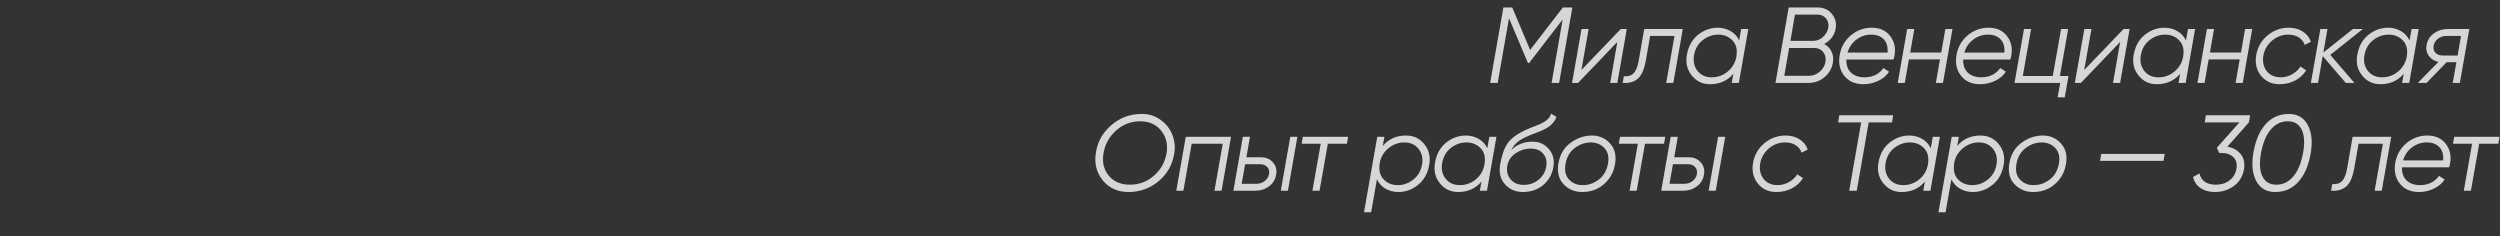 <?xml version="1.0" encoding="UTF-8"?> <svg xmlns="http://www.w3.org/2000/svg" width="603" height="57" viewBox="0 0 603 57" fill="none"><rect x="0" y="0" width="603" height="57" fill="#333333" stroke="none"/><path d="M376.971 1.8H379.259L376.061 20H374.241L376.919 4.686L368.807 15.216H368.547L363.971 4.4L361.241 20H359.421L362.619 1.8H364.751L369.067 12.044L376.971 1.8ZM381.438 16.88L390.928 7H392.384L390.096 20H388.38L390.096 10.12L380.632 20H379.176L381.464 7H383.18L381.438 16.88ZM396.584 7H405.892L403.604 20H401.888L403.89 8.664H398.014L397 14.462C396.602 16.733 395.934 18.249 394.998 19.012C394.08 19.775 392.875 20.104 391.384 20L391.67 18.388C392.676 18.492 393.464 18.249 394.036 17.66C394.608 17.071 395.024 16.005 395.284 14.462L396.584 7ZM419.485 9.756L419.979 7H421.695L419.407 20H417.691L418.081 17.79C416.677 19.471 414.797 20.312 412.439 20.312C410.637 20.312 409.172 19.61 408.045 18.206C406.919 16.802 406.529 15.147 406.875 13.24C407.239 11.16 408.132 9.548 409.553 8.404C410.992 7.26 412.578 6.688 414.311 6.688C415.455 6.688 416.487 6.957 417.405 7.494C418.341 8.031 419.035 8.785 419.485 9.756ZM412.855 18.648C414.294 18.648 415.568 18.197 416.677 17.296C417.787 16.395 418.489 15.233 418.783 13.812L418.835 13.5C419.078 11.888 418.749 10.631 417.847 9.73C416.963 8.811 415.828 8.352 414.441 8.352C413.089 8.352 411.841 8.794 410.697 9.678C409.571 10.562 408.869 11.793 408.591 13.37C408.349 14.826 408.635 16.074 409.449 17.114C410.264 18.137 411.399 18.648 412.855 18.648ZM442.773 6.818C442.513 8.482 441.586 9.747 439.991 10.614C440.789 11.03 441.378 11.637 441.759 12.434C442.141 13.214 442.253 14.089 442.097 15.06C441.889 16.447 441.231 17.617 440.121 18.57C439.012 19.523 437.695 20 436.169 20H428.239L431.437 1.8H438.379C439.801 1.8 440.936 2.294 441.785 3.282C442.652 4.27 442.981 5.449 442.773 6.818ZM438.327 3.516H432.945L431.853 9.86H437.339C438.189 9.86 438.969 9.557 439.679 8.95C440.39 8.309 440.823 7.555 440.979 6.688C441.135 5.804 440.953 5.059 440.433 4.452C439.931 3.828 439.229 3.516 438.327 3.516ZM437.651 11.576H431.541L430.371 18.284H436.325C437.296 18.284 438.163 17.955 438.925 17.296C439.688 16.637 440.147 15.849 440.303 14.93C440.459 14.011 440.277 13.223 439.757 12.564C439.255 11.905 438.553 11.576 437.651 11.576ZM451.46 6.688C453.419 6.688 454.91 7.364 455.932 8.716C456.972 10.085 457.302 11.697 456.92 13.552C456.886 13.795 456.816 14.063 456.712 14.358H445.35C445.298 15.675 445.662 16.724 446.442 17.504C447.24 18.267 448.323 18.648 449.692 18.648C451.686 18.648 453.22 17.903 454.294 16.412L455.646 17.296C455.04 18.232 454.164 18.969 453.02 19.506C451.894 20.043 450.706 20.312 449.458 20.312C447.448 20.312 445.905 19.636 444.83 18.284C443.756 16.932 443.392 15.251 443.738 13.24C444.085 11.316 444.978 9.747 446.416 8.534C447.907 7.303 449.588 6.688 451.46 6.688ZM445.61 12.694H455.282C455.386 11.307 455.083 10.241 454.372 9.496C453.662 8.733 452.656 8.352 451.356 8.352C450.004 8.352 448.808 8.751 447.768 9.548C446.728 10.328 446.009 11.377 445.61 12.694ZM468.23 12.668L469.218 7H470.934L468.646 20H466.93L467.918 14.332H460.43L459.442 20H457.726L460.014 7H461.73L460.742 12.668H468.23ZM479.633 6.688C481.591 6.688 483.082 7.364 484.105 8.716C485.145 10.085 485.474 11.697 485.093 13.552C485.058 13.795 484.989 14.063 484.885 14.358H473.523C473.471 15.675 473.835 16.724 474.615 17.504C475.412 18.267 476.495 18.648 477.865 18.648C479.858 18.648 481.392 17.903 482.467 16.412L483.819 17.296C483.212 18.232 482.337 18.969 481.193 19.506C480.066 20.043 478.879 20.312 477.631 20.312C475.62 20.312 474.077 19.636 473.003 18.284C471.928 16.932 471.564 15.251 471.911 13.24C472.257 11.316 473.15 9.747 474.589 8.534C476.079 7.303 477.761 6.688 479.633 6.688ZM473.783 12.694H483.455C483.559 11.307 483.255 10.241 482.545 9.496C481.834 8.733 480.829 8.352 479.529 8.352C478.177 8.352 476.981 8.751 475.941 9.548C474.901 10.328 474.181 11.377 473.783 12.694ZM498.846 7L496.844 18.336H498.924L498.014 23.484H496.298L496.922 20H485.898L488.186 7H489.902L487.9 18.336H495.128L497.13 7H498.846ZM502.716 16.88L512.206 7H513.662L511.374 20H509.658L511.374 10.12L501.91 20H500.454L502.742 7H504.458L502.716 16.88ZM527.249 9.756L527.743 7H529.459L527.171 20H525.455L525.845 17.79C524.441 19.471 522.561 20.312 520.203 20.312C518.401 20.312 516.936 19.61 515.809 18.206C514.683 16.802 514.293 15.147 514.639 13.24C515.003 11.16 515.896 9.548 517.317 8.404C518.756 7.26 520.342 6.688 522.075 6.688C523.219 6.688 524.251 6.957 525.169 7.494C526.105 8.031 526.799 8.785 527.249 9.756ZM520.619 18.648C522.058 18.648 523.332 18.197 524.441 17.296C525.551 16.395 526.253 15.233 526.547 13.812L526.599 13.5C526.842 11.888 526.513 10.631 525.611 9.73C524.727 8.811 523.592 8.352 522.205 8.352C520.853 8.352 519.605 8.794 518.461 9.678C517.335 10.562 516.633 11.793 516.355 13.37C516.113 14.826 516.399 16.074 517.213 17.114C518.028 18.137 519.163 18.648 520.619 18.648ZM540.527 12.668L541.515 7H543.231L540.943 20H539.227L540.215 14.332H532.727L531.739 20H530.023L532.311 7H534.027L533.039 12.668H540.527ZM549.824 20.312C547.952 20.312 546.453 19.619 545.326 18.232C544.234 16.845 543.861 15.173 544.208 13.214C544.555 11.325 545.465 9.765 546.938 8.534C548.429 7.303 550.145 6.688 552.086 6.688C553.351 6.688 554.461 6.991 555.414 7.598C556.367 8.205 557.026 9.028 557.39 10.068L555.908 10.822C555.631 10.042 555.145 9.435 554.452 9.002C553.759 8.569 552.918 8.352 551.93 8.352C550.474 8.352 549.165 8.837 548.004 9.808C546.877 10.779 546.184 11.975 545.924 13.396C545.681 14.887 545.95 16.135 546.73 17.14C547.51 18.145 548.637 18.648 550.11 18.648C551.081 18.648 551.982 18.414 552.814 17.946C553.663 17.478 554.348 16.845 554.868 16.048L556.246 16.958C555.587 18.015 554.695 18.839 553.568 19.428C552.441 20.017 551.193 20.312 549.824 20.312ZM567.523 7H569.915L562.063 13.24L567.887 20H565.807L560.243 13.526L559.099 20H557.383L559.671 7H561.387L560.399 12.668L567.523 7ZM581.182 9.756L581.676 7H583.392L581.104 20H579.388L579.778 17.79C578.374 19.471 576.493 20.312 574.136 20.312C572.333 20.312 570.869 19.61 569.742 18.206C568.615 16.802 568.225 15.147 568.572 13.24C568.936 11.16 569.829 9.548 571.25 8.404C572.689 7.26 574.275 6.688 576.008 6.688C577.152 6.688 578.183 6.957 579.102 7.494C580.038 8.031 580.731 8.785 581.182 9.756ZM574.552 18.648C575.991 18.648 577.265 18.197 578.374 17.296C579.483 16.395 580.185 15.233 580.48 13.812L580.532 13.5C580.775 11.888 580.445 10.631 579.544 9.73C578.66 8.811 577.525 8.352 576.138 8.352C574.786 8.352 573.538 8.794 572.394 9.678C571.267 10.562 570.565 11.793 570.288 13.37C570.045 14.826 570.331 16.074 571.146 17.114C571.961 18.137 573.096 18.648 574.552 18.648ZM590.326 7H595.604L593.316 20H591.6L592.484 15.008H590.118L585.282 20H583.176L588.142 14.93C587.171 14.722 586.409 14.245 585.854 13.5C585.299 12.737 585.109 11.862 585.282 10.874C585.49 9.695 586.071 8.759 587.024 8.066C587.995 7.355 589.095 7 590.326 7ZM589.208 13.396H592.77L593.602 8.664H590.04C589.295 8.664 588.627 8.889 588.038 9.34C587.466 9.773 587.119 10.337 586.998 11.03C586.877 11.741 587.024 12.313 587.44 12.746C587.873 13.179 588.463 13.396 589.208 13.396ZM272.185 46.312C269.568 46.312 267.488 45.359 265.945 43.452C264.42 41.545 263.891 39.275 264.359 36.64C264.792 34.057 266.049 31.882 268.129 30.114C270.226 28.363 272.618 27.488 275.305 27.488C276.986 27.453 278.494 27.904 279.829 28.84C281.181 29.759 282.16 30.981 282.767 32.506C283.374 34.031 283.512 35.626 283.183 37.29C282.715 39.907 281.45 42.065 279.387 43.764C277.324 45.463 274.924 46.312 272.185 46.312ZM272.497 44.544C274.733 44.544 276.666 43.833 278.295 42.412C279.942 40.991 280.964 39.197 281.363 37.03C281.727 34.863 281.302 33.035 280.089 31.544C278.893 30.019 277.194 29.256 274.993 29.256C272.792 29.256 270.868 29.993 269.221 31.466C267.557 32.957 266.543 34.768 266.179 36.9C265.798 39.032 266.205 40.843 267.401 42.334C268.614 43.807 270.313 44.544 272.497 44.544ZM286.007 33H296.927L294.639 46H292.923L294.925 34.664H287.437L285.435 46H283.719L286.007 33ZM300.634 37.94H304.196C305.357 37.94 306.302 38.347 307.03 39.162C307.758 39.977 308.018 40.965 307.81 42.126C307.602 43.322 307.021 44.267 306.068 44.96C305.149 45.653 304.048 46 302.766 46H297.488L299.776 33H301.492L300.634 37.94ZM308.928 46L311.216 33H312.932L310.644 46H308.928ZM303.884 39.604H300.322L299.49 44.336H303.052C303.797 44.336 304.456 44.119 305.028 43.686C305.617 43.235 305.972 42.663 306.094 41.97C306.215 41.259 306.059 40.687 305.626 40.254C305.21 39.821 304.629 39.604 303.884 39.604ZM314.244 33H325.164L324.878 34.664H320.276L318.274 46H316.558L318.56 34.664H313.958L314.244 33ZM339.164 32.688C340.966 32.688 342.431 33.39 343.558 34.794C344.684 36.198 345.074 37.853 344.728 39.76C344.364 41.84 343.462 43.452 342.024 44.596C340.602 45.74 339.025 46.312 337.292 46.312C336.148 46.312 335.108 46.043 334.172 45.506C333.253 44.969 332.568 44.215 332.118 43.244L330.714 51.2H328.998L332.196 33H333.912L333.522 35.21C334.926 33.529 336.806 32.688 339.164 32.688ZM343.012 39.63C343.254 38.174 342.968 36.935 342.154 35.912C341.339 34.872 340.204 34.352 338.748 34.352C337.326 34.352 336.052 34.811 334.926 35.73C333.799 36.649 333.097 37.793 332.82 39.162L332.768 39.578C332.542 41.138 332.872 42.377 333.756 43.296C334.64 44.197 335.775 44.648 337.162 44.648C338.531 44.648 339.77 44.206 340.88 43.322C342.024 42.438 342.734 41.207 343.012 39.63ZM358.734 35.756L359.228 33H360.944L358.656 46H356.94L357.33 43.79C355.926 45.471 354.045 46.312 351.688 46.312C349.885 46.312 348.42 45.61 347.294 44.206C346.167 42.802 345.777 41.147 346.124 39.24C346.488 37.16 347.38 35.548 348.802 34.404C350.24 33.26 351.826 32.688 353.56 32.688C354.704 32.688 355.735 32.957 356.654 33.494C357.59 34.031 358.283 34.785 358.734 35.756ZM352.104 44.648C353.542 44.648 354.816 44.197 355.926 43.296C357.035 42.395 357.737 41.233 358.032 39.812L358.084 39.5C358.326 37.888 357.997 36.631 357.096 35.73C356.212 34.811 355.076 34.352 353.69 34.352C352.338 34.352 351.09 34.794 349.946 35.678C348.819 36.562 348.117 37.793 347.84 39.37C347.597 40.826 347.883 42.074 348.698 43.114C349.512 44.137 350.648 44.648 352.104 44.648ZM367.332 46.312C365.564 46.312 364.116 45.688 362.99 44.44C361.88 43.192 361.499 41.589 361.846 39.63C362.244 37.359 362.86 35.643 363.692 34.482C364.558 33.286 366.075 32.203 368.242 31.232L369.854 30.556L371.388 29.958C372.982 29.247 373.892 28.398 374.118 27.41L375.418 28.19C375.296 28.606 375.088 28.996 374.794 29.36C374.291 30.036 373.65 30.582 372.87 30.998C372.488 31.189 372.098 31.379 371.7 31.57L370.296 32.116L368.97 32.636C367.704 33.156 366.742 33.676 366.084 34.196C365.442 34.699 364.922 35.366 364.524 36.198C365.876 34.846 367.592 34.17 369.672 34.17C371.284 34.17 372.592 34.768 373.598 35.964C374.62 37.16 374.976 38.625 374.664 40.358C374.352 42.109 373.52 43.547 372.168 44.674C370.816 45.766 369.204 46.312 367.332 46.312ZM367.514 44.596C368.866 44.596 370.053 44.189 371.076 43.374C372.098 42.542 372.722 41.493 372.948 40.228C373.173 38.98 372.93 37.931 372.22 37.082C371.526 36.25 370.521 35.834 369.204 35.834C367.904 35.834 366.699 36.207 365.59 36.952C364.48 37.68 363.804 38.685 363.562 39.968C363.336 41.268 363.605 42.369 364.368 43.27C365.13 44.154 366.179 44.596 367.514 44.596ZM381.667 46.312C379.83 46.312 378.313 45.679 377.117 44.414C375.938 43.131 375.531 41.45 375.895 39.37C376.259 37.255 377.23 35.617 378.807 34.456C380.402 33.277 382.118 32.688 383.955 32.688C385.74 32.688 387.205 33.329 388.349 34.612C389.51 35.877 389.909 37.541 389.545 39.604C389.302 41.06 388.756 42.308 387.907 43.348C386.295 45.324 384.215 46.312 381.667 46.312ZM381.823 44.648C383.21 44.648 384.492 44.189 385.671 43.27C386.832 42.369 387.56 41.086 387.855 39.422C388.132 37.862 387.838 36.623 386.971 35.704C386.122 34.803 385.012 34.352 383.643 34.352C382.222 34.387 380.939 34.846 379.795 35.73C378.616 36.649 377.888 37.905 377.611 39.5C377.316 41.129 377.602 42.403 378.469 43.322C379.336 44.241 380.454 44.683 381.823 44.648ZM390.738 33H401.658L401.372 34.664H396.77L394.768 46H393.052L395.054 34.664H390.452L390.738 33ZM403.827 37.94H407.389C408.551 37.94 409.495 38.347 410.223 39.162C410.951 39.977 411.211 40.965 411.003 42.126C410.795 43.322 410.215 44.267 409.261 44.96C408.343 45.653 407.242 46 405.959 46H400.681L402.969 33H404.685L403.827 37.94ZM412.121 46L414.409 33H416.125L413.837 46H412.121ZM407.077 39.604H403.515L402.683 44.336H406.245C406.991 44.336 407.649 44.119 408.221 43.686C408.811 43.235 409.166 42.663 409.287 41.97C409.409 41.259 409.253 40.687 408.819 40.254C408.403 39.821 407.823 39.604 407.077 39.604ZM428.462 46.312C426.59 46.312 425.091 45.619 423.964 44.232C422.872 42.845 422.499 41.173 422.846 39.214C423.193 37.325 424.103 35.765 425.576 34.534C427.067 33.303 428.783 32.688 430.724 32.688C431.989 32.688 433.099 32.991 434.052 33.598C435.005 34.205 435.664 35.028 436.028 36.068L434.546 36.822C434.269 36.042 433.783 35.435 433.09 35.002C432.397 34.569 431.556 34.352 430.568 34.352C429.112 34.352 427.803 34.837 426.642 35.808C425.515 36.779 424.822 37.975 424.562 39.396C424.319 40.887 424.588 42.135 425.368 43.14C426.148 44.145 427.275 44.648 428.748 44.648C429.719 44.648 430.62 44.414 431.452 43.946C432.301 43.478 432.986 42.845 433.506 42.048L434.884 42.958C434.225 44.015 433.333 44.839 432.206 45.428C431.079 46.017 429.831 46.312 428.462 46.312ZM443.639 27.8H456.639L456.353 29.516H450.737L447.851 46H446.031L448.917 29.516H443.353L443.639 27.8ZM465.692 35.756L466.186 33H467.902L465.614 46H463.898L464.288 43.79C462.884 45.471 461.003 46.312 458.646 46.312C456.843 46.312 455.379 45.61 454.252 44.206C453.125 42.802 452.735 41.147 453.082 39.24C453.446 37.16 454.339 35.548 455.76 34.404C457.199 33.26 458.785 32.688 460.518 32.688C461.662 32.688 462.693 32.957 463.612 33.494C464.548 34.031 465.241 34.785 465.692 35.756ZM459.062 44.648C460.501 44.648 461.775 44.197 462.884 43.296C463.993 42.395 464.695 41.233 464.99 39.812L465.042 39.5C465.285 37.888 464.955 36.631 464.054 35.73C463.17 34.811 462.035 34.352 460.648 34.352C459.296 34.352 458.048 34.794 456.904 35.678C455.777 36.562 455.075 37.793 454.798 39.37C454.555 40.826 454.841 42.074 455.656 43.114C456.471 44.137 457.606 44.648 459.062 44.648ZM477.722 32.688C479.525 32.688 480.99 33.39 482.116 34.794C483.243 36.198 483.633 37.853 483.286 39.76C482.922 41.84 482.021 43.452 480.582 44.596C479.161 45.74 477.584 46.312 475.85 46.312C474.706 46.312 473.666 46.043 472.73 45.506C471.812 44.969 471.127 44.215 470.676 43.244L469.272 51.2H467.556L470.754 33H472.47L472.08 35.21C473.484 33.529 475.365 32.688 477.722 32.688ZM481.57 39.63C481.813 38.174 481.527 36.935 480.712 35.912C479.898 34.872 478.762 34.352 477.306 34.352C475.885 34.352 474.611 34.811 473.484 35.73C472.358 36.649 471.656 37.793 471.378 39.162L471.326 39.578C471.101 41.138 471.43 42.377 472.314 43.296C473.198 44.197 474.334 44.648 475.72 44.648C477.09 44.648 478.329 44.206 479.438 43.322C480.582 42.438 481.293 41.207 481.57 39.63ZM490.428 46.312C488.591 46.312 487.074 45.679 485.878 44.414C484.7 43.131 484.292 41.45 484.656 39.37C485.02 37.255 485.991 35.617 487.568 34.456C489.163 33.277 490.879 32.688 492.716 32.688C494.502 32.688 495.966 33.329 497.11 34.612C498.272 35.877 498.67 37.541 498.306 39.604C498.064 41.06 497.518 42.308 496.668 43.348C495.056 45.324 492.976 46.312 490.428 46.312ZM490.584 44.648C491.971 44.648 493.254 44.189 494.432 43.27C495.594 42.369 496.322 41.086 496.616 39.422C496.894 37.862 496.599 36.623 495.732 35.704C494.883 34.803 493.774 34.352 492.404 34.352C490.983 34.387 489.7 34.846 488.556 35.73C487.378 36.649 486.65 37.905 486.372 39.5C486.078 41.129 486.364 42.403 487.23 43.322C488.097 44.241 489.215 44.683 490.584 44.648ZM521.847 38.798H506.533L506.819 37.134H522.133L521.847 38.798ZM532.066 27.8H542.726L542.44 29.516L537.24 35.392C538.609 35.617 539.684 36.215 540.464 37.186C541.244 38.139 541.504 39.37 541.244 40.878C540.932 42.577 540.109 43.911 538.774 44.882C537.457 45.835 535.949 46.312 534.25 46.312C532.881 46.312 531.728 46 530.792 45.376C529.856 44.735 529.241 43.842 528.946 42.698L530.506 41.84C530.957 43.643 532.274 44.544 534.458 44.544C535.741 44.544 536.833 44.206 537.734 43.53C538.653 42.837 539.216 41.901 539.424 40.722C539.632 39.543 539.398 38.616 538.722 37.94C538.046 37.247 537.075 36.9 535.81 36.9H535.29L534.692 35.652L540.152 29.516H531.78L532.066 27.8ZM548.765 46.312C546.668 46.312 545.142 45.419 544.189 43.634C543.253 41.849 543.036 39.535 543.539 36.692C544.059 33.78 545.047 31.518 546.503 29.906C547.976 28.294 549.84 27.488 552.093 27.488C554.19 27.488 555.707 28.381 556.643 30.166C557.596 31.934 557.822 34.248 557.319 37.108C556.799 40.02 555.802 42.282 554.329 43.894C552.873 45.506 551.018 46.312 548.765 46.312ZM545.697 42.542C546.356 43.877 547.482 44.544 549.077 44.544C550.672 44.544 552.032 43.877 553.159 42.542C554.268 41.225 555.048 39.344 555.499 36.9C555.932 34.491 555.82 32.61 555.161 31.258C554.502 29.923 553.376 29.256 551.781 29.256C550.186 29.256 548.826 29.923 547.699 31.258C546.59 32.575 545.81 34.456 545.359 36.9C544.926 39.309 545.038 41.19 545.697 42.542ZM567.454 33H576.762L574.474 46H572.758L574.76 34.664H568.884L567.87 40.462C567.471 42.733 566.804 44.249 565.868 45.012C564.949 45.775 563.745 46.104 562.254 46L562.54 44.388C563.545 44.492 564.334 44.249 564.906 43.66C565.478 43.071 565.894 42.005 566.154 40.462L567.454 33ZM585.467 32.688C587.426 32.688 588.916 33.364 589.939 34.716C590.979 36.085 591.308 37.697 590.927 39.552C590.892 39.795 590.823 40.063 590.719 40.358H579.357C579.305 41.675 579.669 42.724 580.449 43.504C581.246 44.267 582.33 44.648 583.699 44.648C585.692 44.648 587.226 43.903 588.301 42.412L589.653 43.296C589.046 44.232 588.171 44.969 587.027 45.506C585.9 46.043 584.713 46.312 583.465 46.312C581.454 46.312 579.912 45.636 578.837 44.284C577.762 42.932 577.398 41.251 577.745 39.24C578.092 37.316 578.984 35.747 580.423 34.534C581.914 33.303 583.595 32.688 585.467 32.688ZM579.617 38.694H589.289C589.393 37.307 589.09 36.241 588.379 35.496C587.668 34.733 586.663 34.352 585.363 34.352C584.011 34.352 582.815 34.751 581.775 35.548C580.735 36.328 580.016 37.377 579.617 38.694ZM591.953 33H602.873L602.587 34.664H597.985L595.983 46H594.267L596.269 34.664H591.667L591.953 33Z" fill="white" fill-opacity="0.8"></path></svg> 